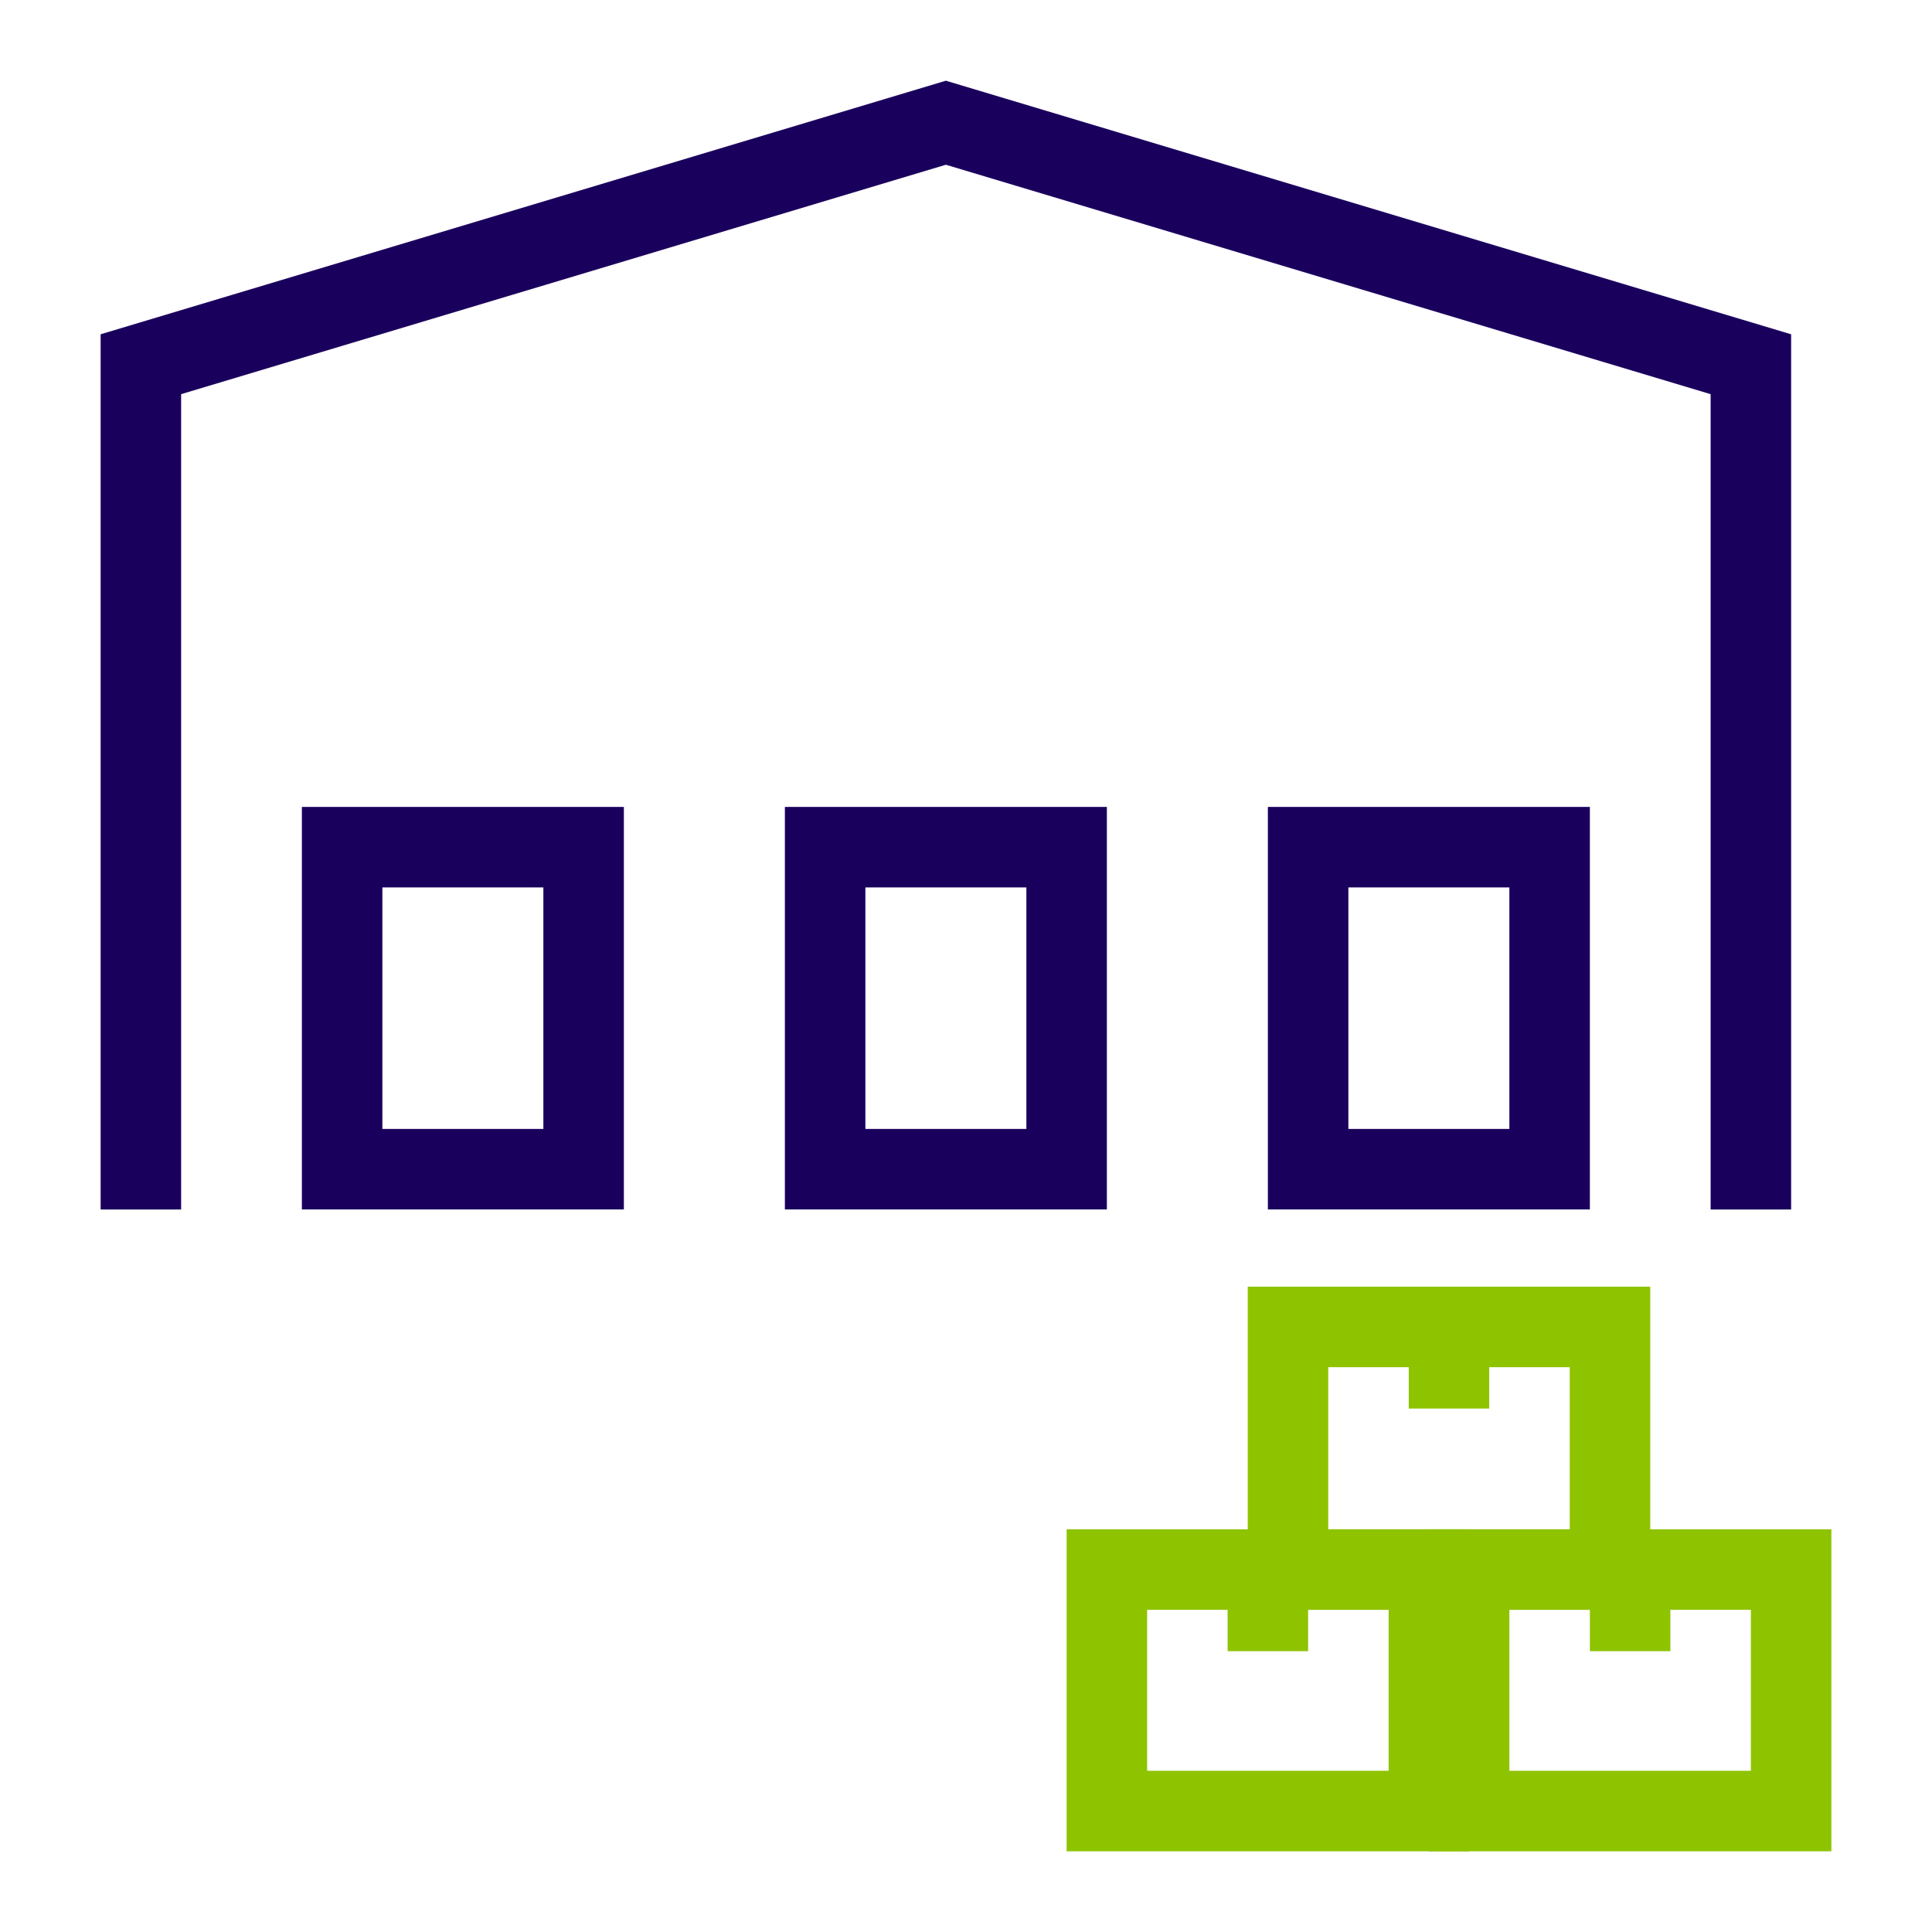 <svg xmlns="http://www.w3.org/2000/svg" xmlns:xlink="http://www.w3.org/1999/xlink" width="48" height="48" viewBox="0 0 48 48">
  <defs>
    <clipPath id="clip-path">
      <rect id="長方形_318" data-name="長方形 318" width="48" height="48" transform="translate(35 125)" fill="#f7f8fa"/>
    </clipPath>
  </defs>
  <g id="icn_service_05" transform="translate(-35 -125)" clip-path="url(#clip-path)">
    <g id="グループ_252" data-name="グループ 252" transform="translate(37.5 127.005)">
      <path id="パス_905" data-name="パス 905" d="M21,0,0,6.3V28.044H2V7.788l19-5.7,19,5.7V28.044h2V6.3Z" fill="#1a005d"/>
      <g id="長方形_352" data-name="長方形 352" transform="translate(5 18.043)" fill="none" stroke="#1a005d" stroke-width="2">
        <rect width="8" height="10" stroke="none"/>
        <rect x="1" y="1" width="6" height="8" fill="none"/>
      </g>
      <g id="長方形_353" data-name="長方形 353" transform="translate(17 18.043)" fill="none" stroke="#1a005d" stroke-width="2">
        <rect width="8" height="10" stroke="none"/>
        <rect x="1" y="1" width="6" height="8" fill="none"/>
      </g>
      <g id="長方形_354" data-name="長方形 354" transform="translate(29 18.043)" fill="none" stroke="#1a005d" stroke-width="2">
        <rect width="8" height="10" stroke="none"/>
        <rect x="1" y="1" width="6" height="8" fill="none"/>
      </g>
      <path id="パス_906" data-name="パス 906" d="M26,37.99h6v4H26Zm-2,6H34v-8H24Z" fill="#8ec300"/>
      <rect id="長方形_355" data-name="長方形 355" width="2" height="2.028" transform="translate(28 36.99)" fill="#8ec300"/>
      <path id="パス_907" data-name="パス 907" d="M35,37.99h6v4H35Zm-2,6H43v-8H33Z" fill="#8ec300"/>
      <rect id="長方形_356" data-name="長方形 356" width="2" height="2.028" transform="translate(37 36.99)" fill="#8ec300"/>
      <path id="パス_908" data-name="パス 908" d="M38.5,37.99h-10V29.962h10Zm-8-2h6V31.962h-6Z" fill="#8ec300"/>
      <rect id="長方形_357" data-name="長方形 357" width="2" height="2.028" transform="translate(32.5 30.962)" fill="#8ec300"/>
    </g>
  </g>
</svg>
